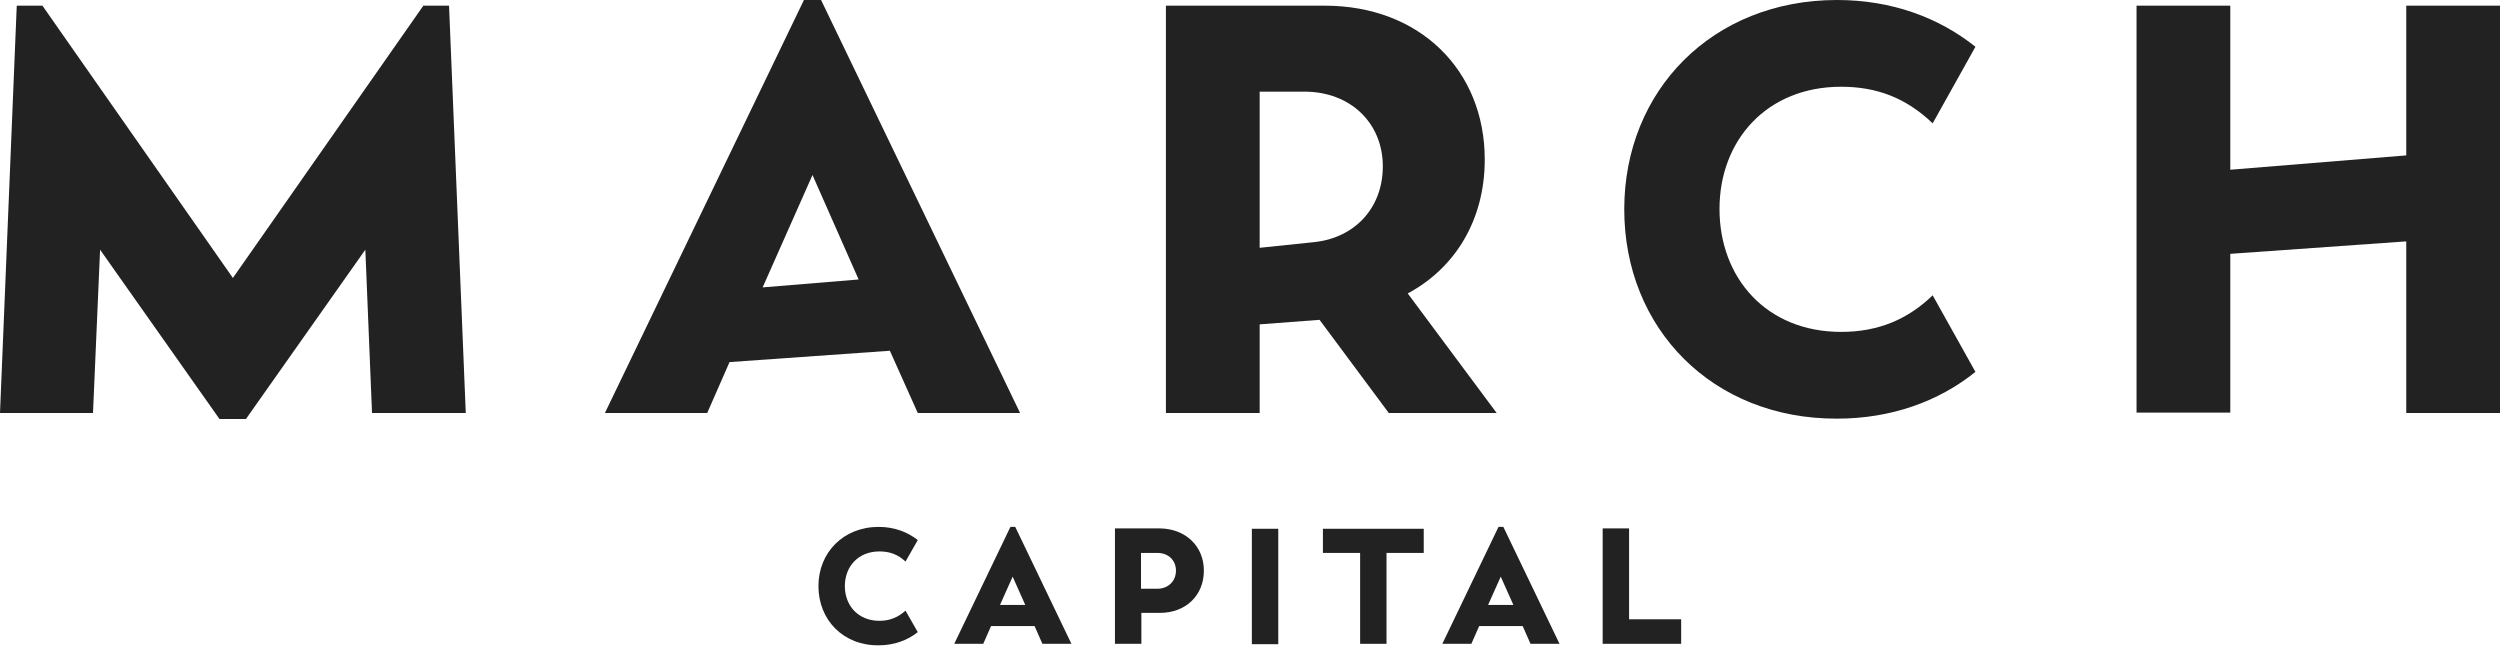 <svg width="120" height="31" viewBox="0 0 120 31" fill="none" xmlns="http://www.w3.org/2000/svg">
<path d="M39.285 28.133C39.285 26.522 40.482 25.291 42.178 25.291C42.91 25.291 43.553 25.526 44.053 25.924L43.464 26.956C43.107 26.612 42.696 26.468 42.214 26.468C41.196 26.468 40.553 27.192 40.553 28.133C40.553 29.074 41.196 29.799 42.214 29.799C42.732 29.799 43.125 29.617 43.464 29.31L44.053 30.342C43.553 30.74 42.91 30.975 42.178 30.975C40.482 30.993 39.285 29.762 39.285 28.133Z" fill="#222222"/>
<path d="M49.66 30.052H47.571L47.196 30.903H45.803L48.5 25.291H48.732L51.428 30.903H50.035L49.66 30.052ZM49.214 29.038L48.607 27.68L48 29.038H49.214Z" fill="#222222"/>
<path d="M57.786 27.391C57.786 28.586 56.911 29.418 55.678 29.418H54.786V30.903H53.518V25.363H55.678C56.928 25.381 57.786 26.232 57.786 27.391ZM56.446 27.391C56.446 26.902 56.089 26.54 55.553 26.54H54.768V28.26H55.553C56.071 28.26 56.446 27.898 56.446 27.391Z" fill="#222222"/>
<path d="M60.089 25.381H61.357V30.921H60.089V25.381Z" fill="#222222"/>
<path d="M68.339 26.54H66.553V30.903H65.286V26.54H63.5V25.381H68.339V26.54Z" fill="#222222"/>
<path d="M73.089 30.052H71L70.625 30.903H69.232L71.928 25.291H72.161L74.857 30.903H73.464L73.089 30.052ZM72.643 29.038L72.036 27.68L71.428 29.038H72.643Z" fill="#222222"/>
<path d="M80.696 30.903H76.928V25.363H78.196V29.726H80.696V30.903Z" fill="#222222"/>
<path d="M17.857 19.823L17.536 11.985L11.804 20.113H10.536L4.804 11.985L4.464 19.823H0L0.804 0.272H2.036L11.179 13.342L20.321 0.272H21.554L22.357 19.823H17.857Z" fill="#222222"/>
<path d="M42.714 16.836L35.018 17.38L33.946 19.823H29.036L38.589 0H39.411L48.964 19.823H44.053L42.714 16.836ZM41.214 13.415L39 8.4L36.607 13.795L41.214 13.415Z" fill="#222222"/>
<path d="M63.071 11.623C65.018 11.423 66.375 9.993 66.375 7.984C66.375 5.92 64.839 4.399 62.607 4.399H60.464V11.894L63.071 11.623ZM71.839 19.823H66.661L63.339 15.352L60.464 15.569V19.823H55.964V0.272H63.589C68.143 0.272 71.268 3.367 71.268 7.658C71.268 10.572 69.839 12.872 67.571 14.085L71.839 19.823Z" fill="#222222"/>
<path d="M77.964 10.047C77.964 4.345 82.196 0 88.178 0C90.786 0 93.053 0.833 94.821 2.245L92.768 5.92C91.482 4.689 90.071 4.164 88.375 4.164C84.786 4.164 82.536 6.753 82.536 10.029C82.536 13.342 84.786 15.931 88.375 15.931C90.178 15.931 91.589 15.316 92.768 14.175L94.821 17.85C93.071 19.262 90.786 20.095 88.178 20.095C82.196 20.113 77.964 15.768 77.964 10.047Z" fill="#222222"/>
<path d="M120 0.272V19.823H115.5V11.586L107.054 12.184V19.805H102.554V0.272H107.054V8.147L115.5 7.459V0.272H120Z" fill="#222222"/>
</svg>
